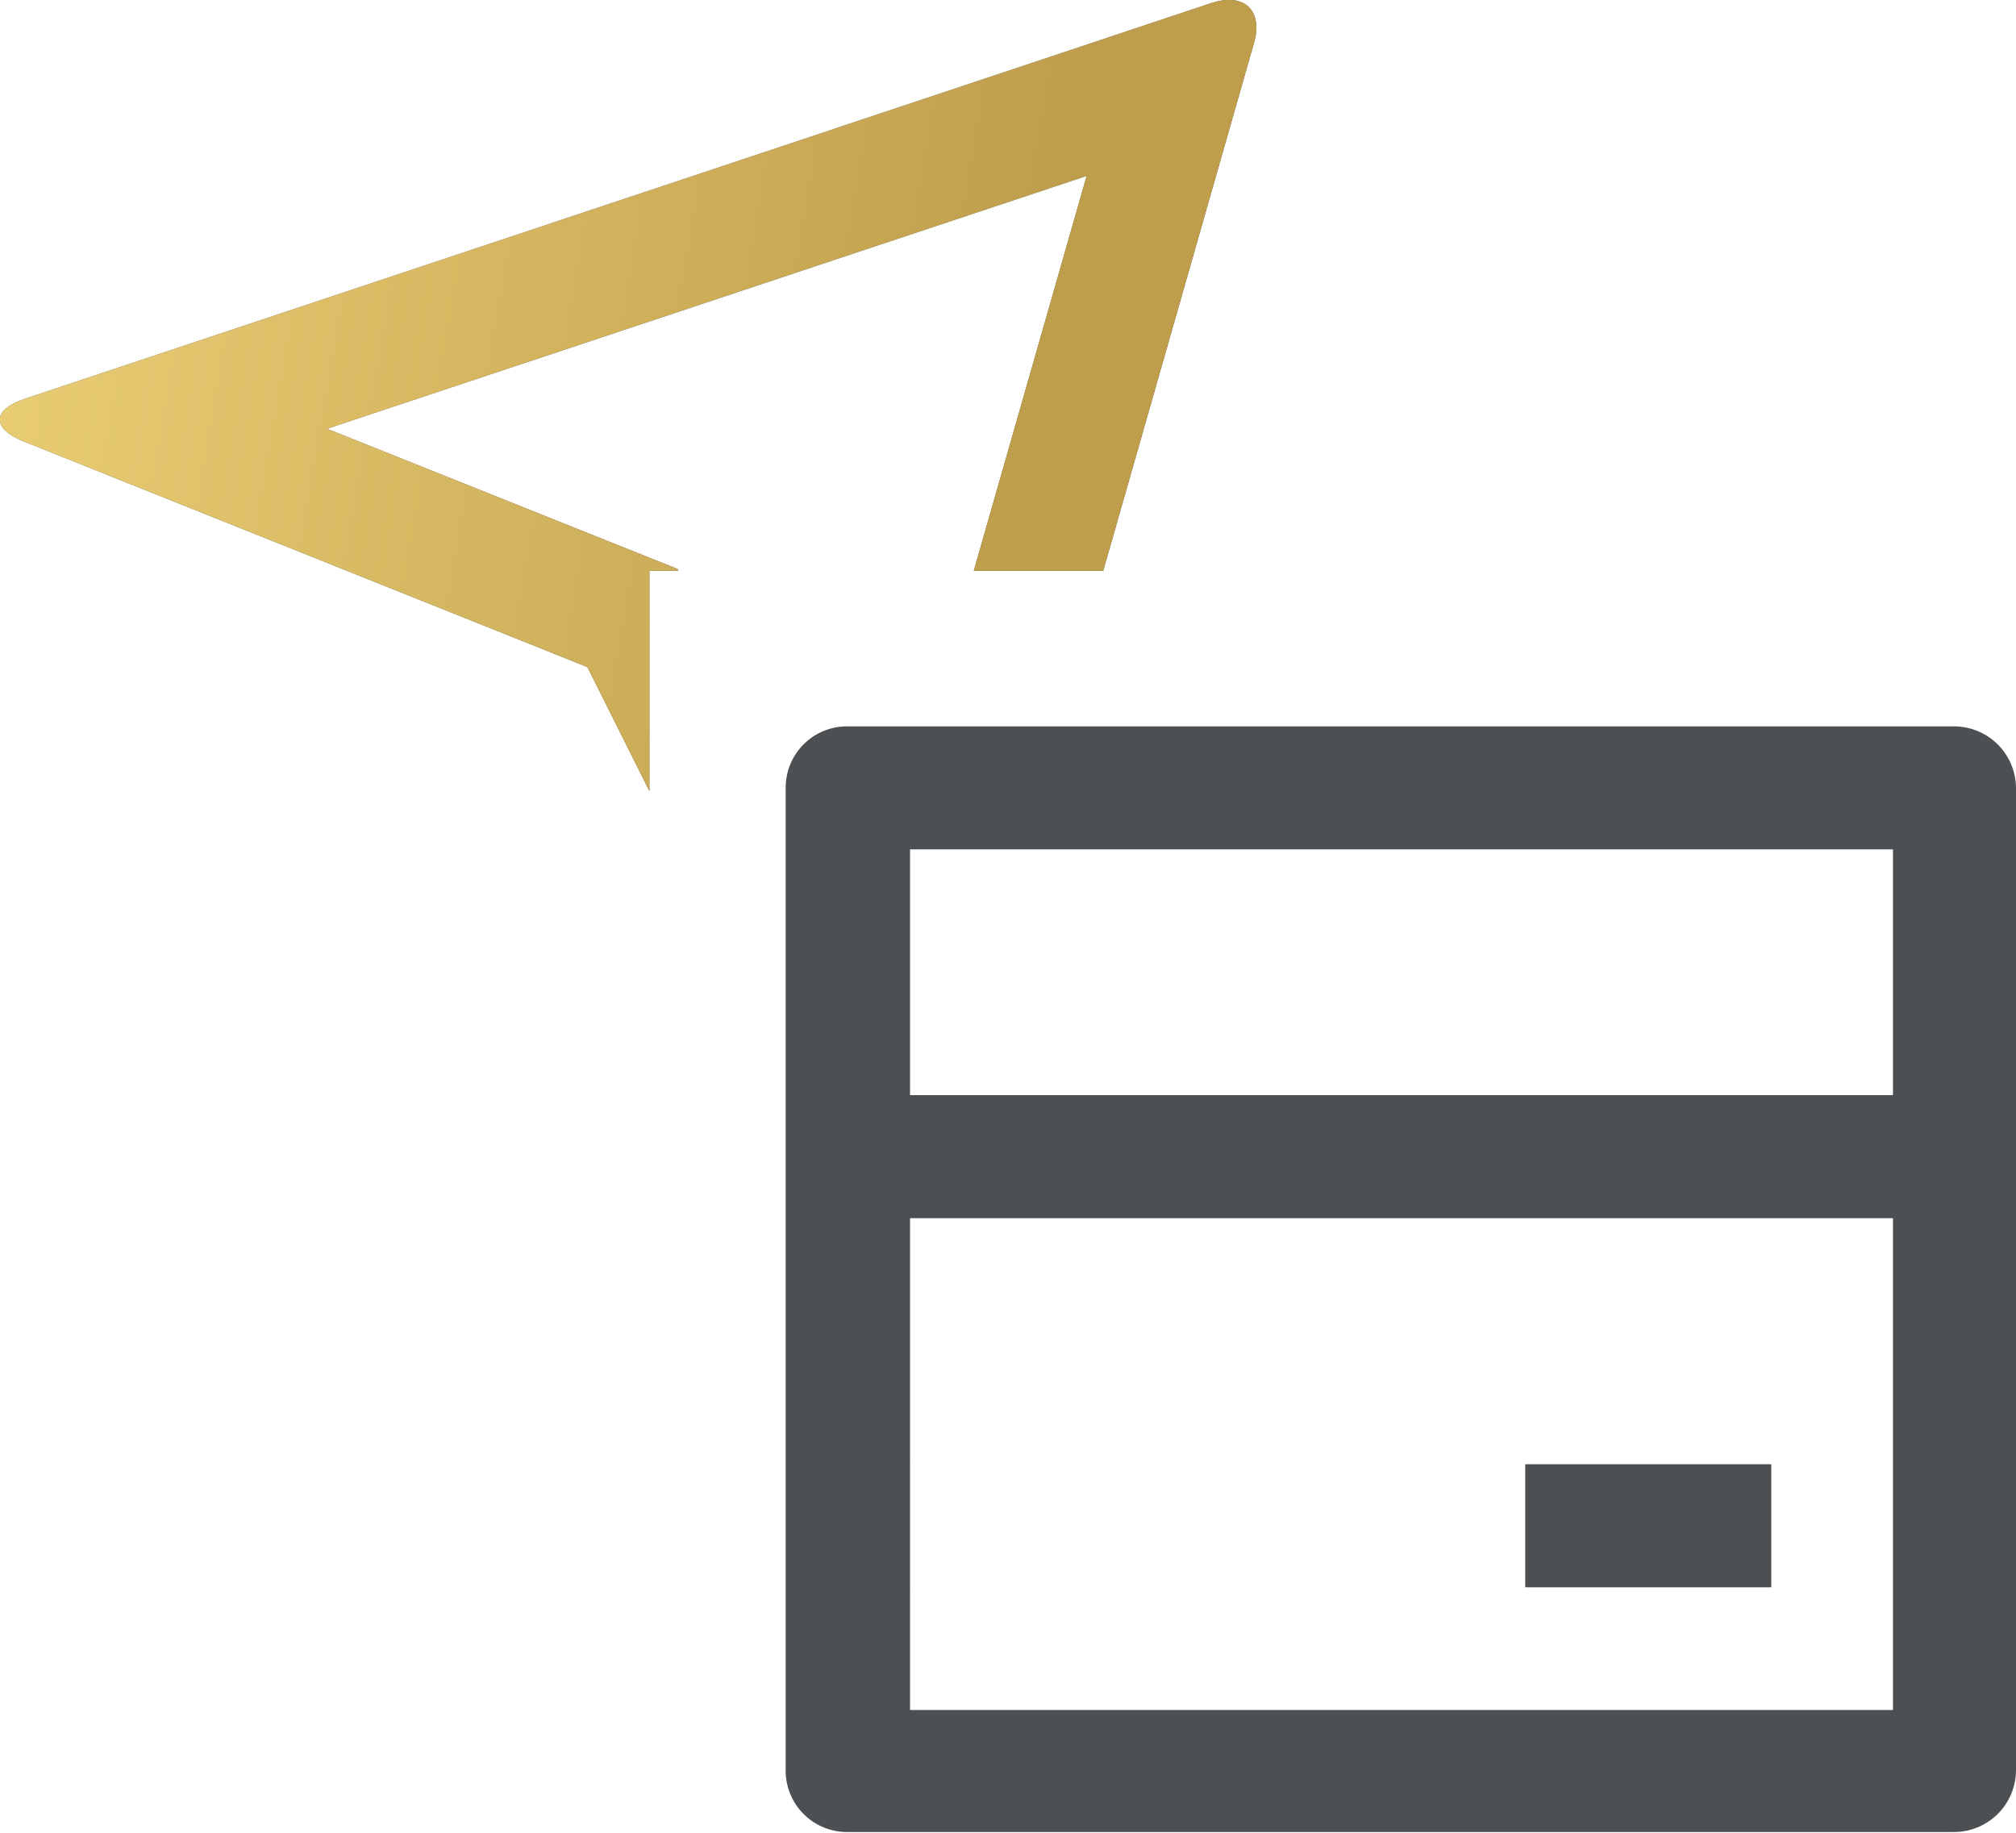 <svg xmlns="http://www.w3.org/2000/svg" xmlns:xlink="http://www.w3.org/1999/xlink" viewBox="0 0 59.48 54.08"><defs><linearGradient id="a" x1="30.32" y1="45.57" x2="-110.38" y2="69.82" gradientTransform="matrix(1, 0, 0, -1, 0, 57.68)" gradientUnits="userSpaceOnUse"><stop offset="0" stop-color="#bf9e4b"></stop><stop offset="0.26" stop-color="#f2d77d"></stop><stop offset="0.72" stop-color="#cdaf34"></stop><stop offset="1" stop-color="#bf9e4b"></stop></linearGradient></defs><path d="M25,21.43H57.66a1.83,1.83,0,0,1,1.82,1.81v29a1.83,1.83,0,0,1-1.82,1.81H25a1.81,1.81,0,0,1-1.82-1.81v-29A1.81,1.81,0,0,1,25,21.43ZM55.85,35.94h-29V50.45h29Zm0-3.63V25.06h-29v7.25ZM45,43.2h7.26v3.63H45Z" style="fill:#212529;isolation:isolate;opacity:0.8"></path><path d="M.75,11.76c-1,.33-1,.88-.06,1.26l16.64,6.66,1.83,3.66v-6.5H20l0-.05L9.65,12.65h0L32.06,5.19,28.73,16.84h3.82L37,1.26c.27-.95-.29-1.49-1.26-1.17Z" style="fill:#515151;fill-rule:evenodd"></path><path d="M.75,11.76c-1,.33-1,.88-.06,1.26l16.64,6.66,1.83,3.66v-6.5H20l0-.05L9.65,12.65h0L32.06,5.19,28.73,16.84h3.82L37,1.26c.27-.95-.29-1.49-1.26-1.17Z" style="fill-rule:evenodd;fill:url(#a)"></path></svg>